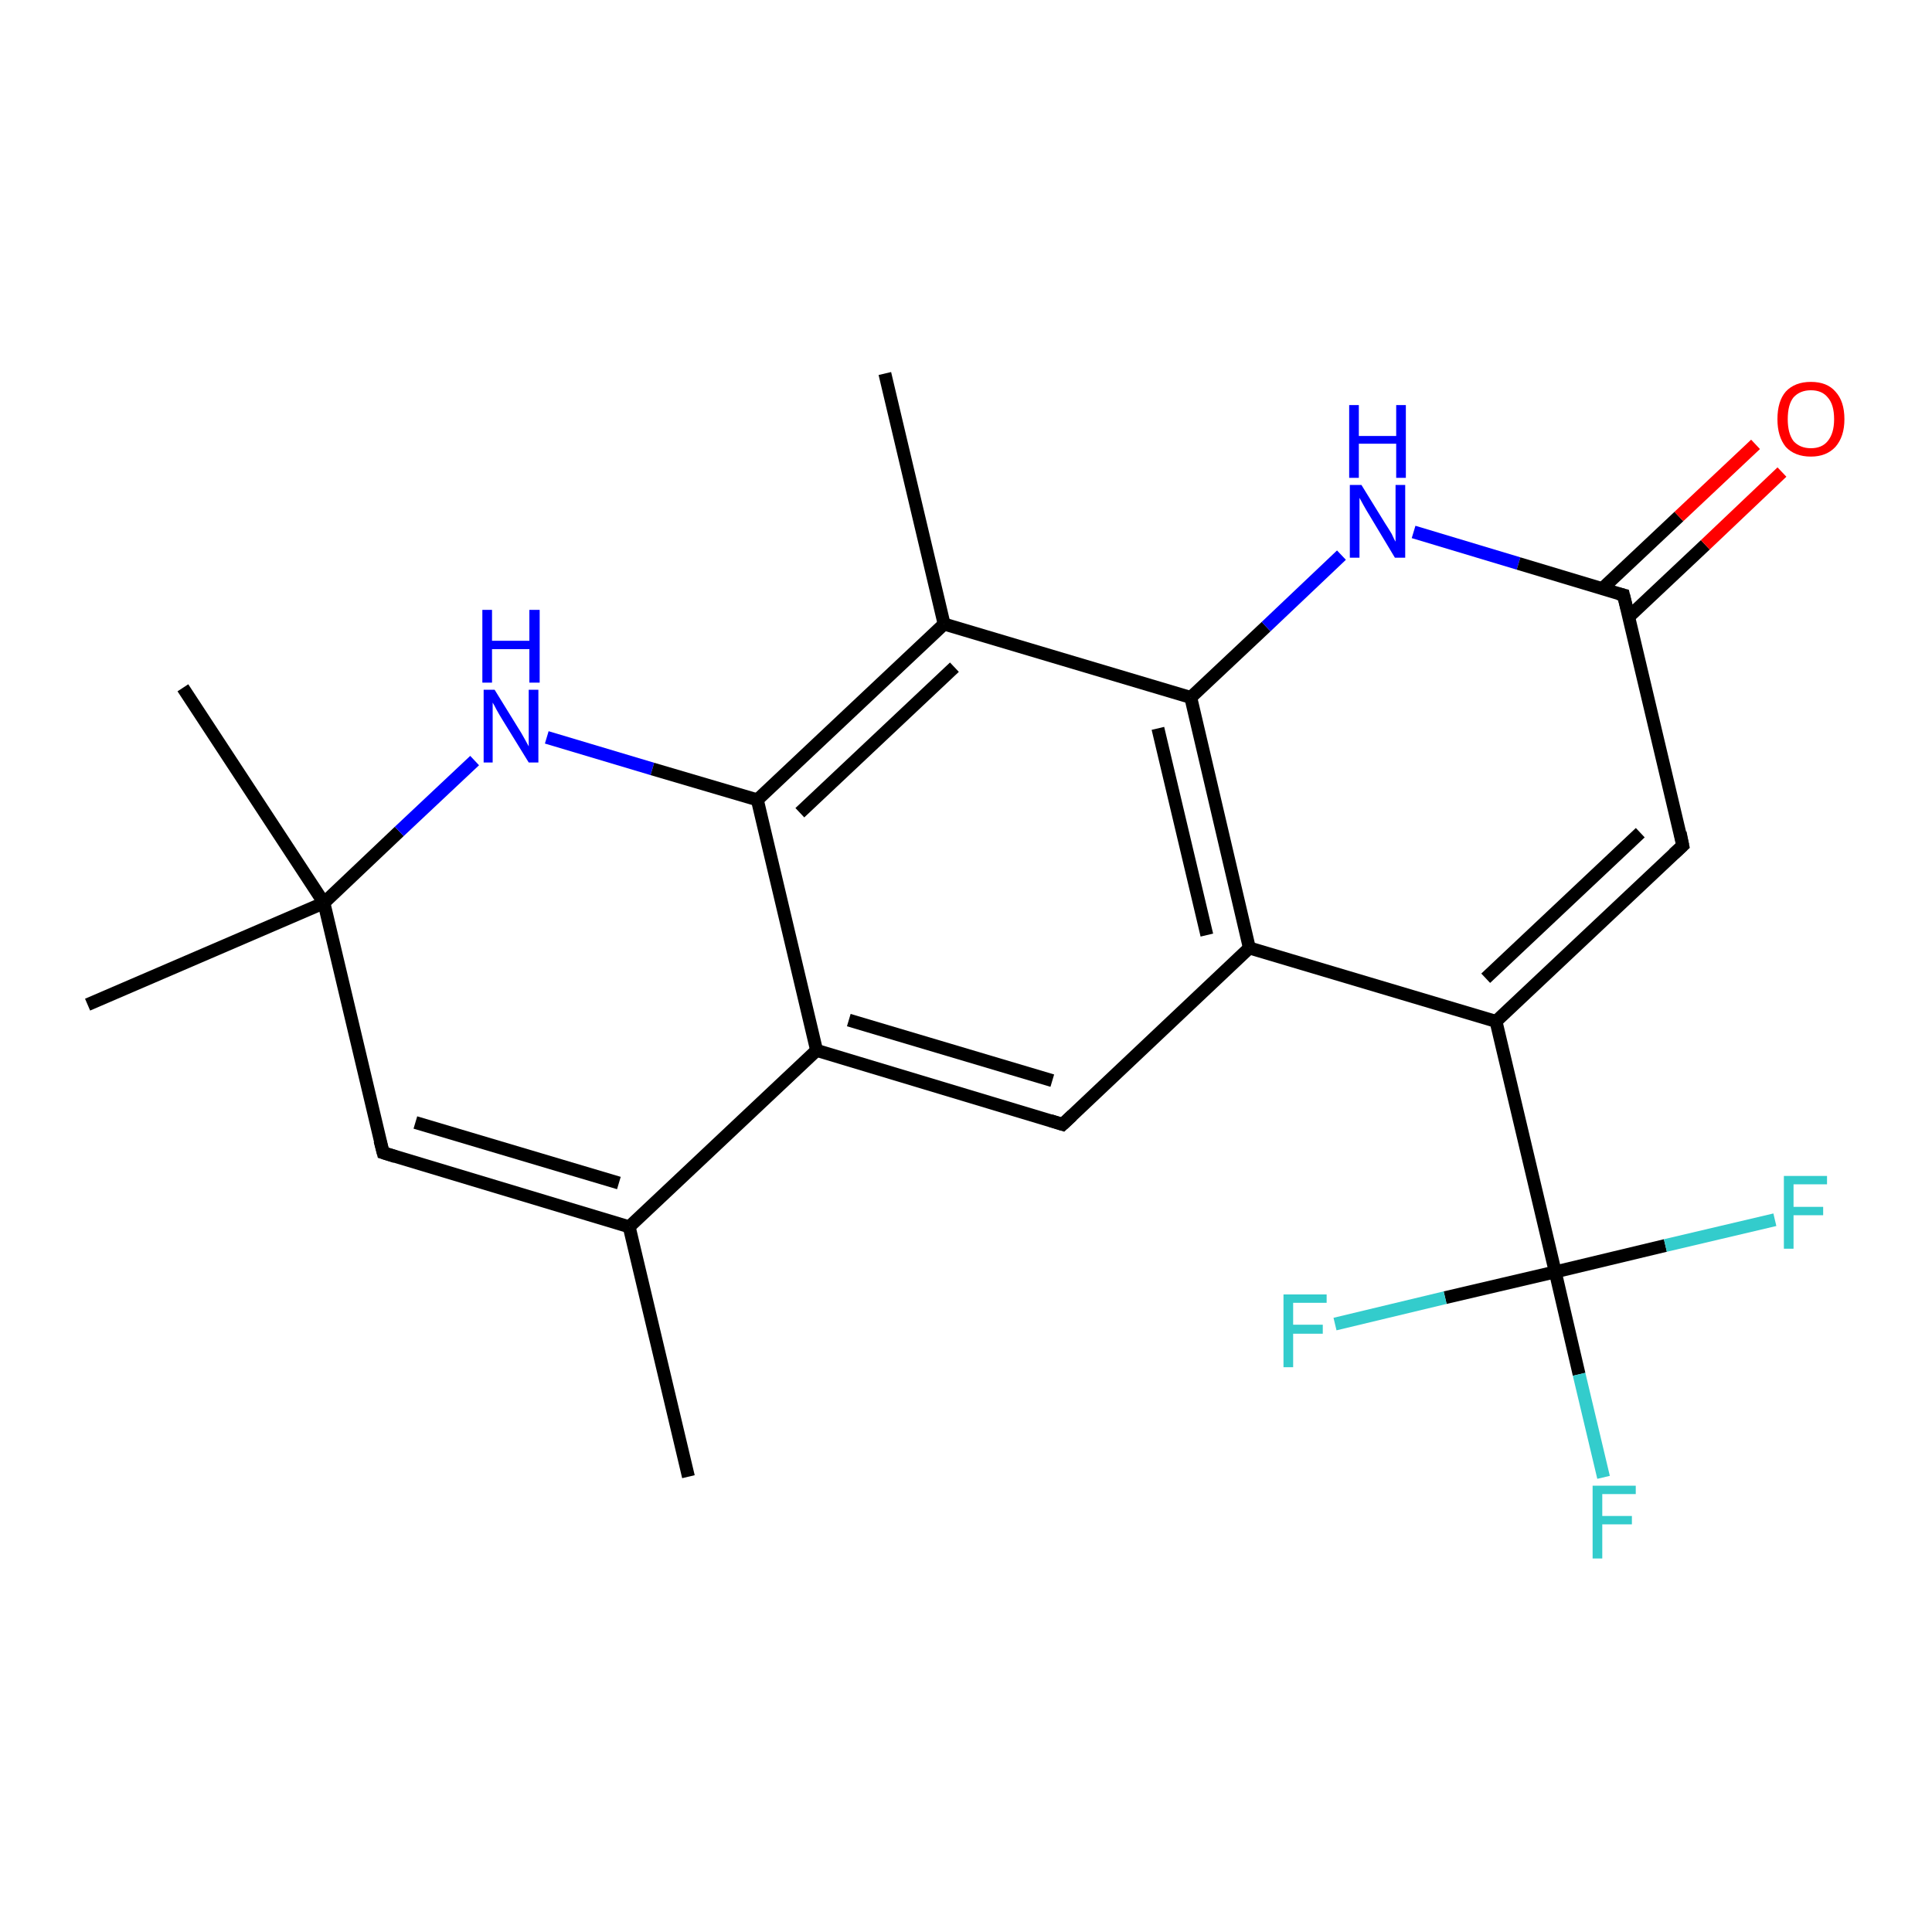<?xml version='1.0' encoding='iso-8859-1'?>
<svg version='1.1' baseProfile='full'
              xmlns='http://www.w3.org/2000/svg'
                      xmlns:rdkit='http://www.rdkit.org/xml'
                      xmlns:xlink='http://www.w3.org/1999/xlink'
                  xml:space='preserve'
width='300px' height='300px' viewBox='0 0 300 300'>
<!-- END OF HEADER -->
<rect style='opacity:1.0;fill:#FFFFFF;stroke:none' width='300.0' height='300.0' x='0.0' y='0.0'> </rect>
<path class='bond-0 atom-0 atom-1' d='M 106.9,229.3 L 97.7,190.5' style='fill:none;fill-rule:evenodd;stroke:#000000;stroke-width:2.0px;stroke-linecap:butt;stroke-linejoin:miter;stroke-opacity:1' />
<path class='bond-1 atom-1 atom-2' d='M 97.7,190.5 L 59.5,179.0' style='fill:none;fill-rule:evenodd;stroke:#000000;stroke-width:2.0px;stroke-linecap:butt;stroke-linejoin:miter;stroke-opacity:1' />
<path class='bond-1 atom-1 atom-2' d='M 96.1,183.7 L 64.5,174.3' style='fill:none;fill-rule:evenodd;stroke:#000000;stroke-width:2.0px;stroke-linecap:butt;stroke-linejoin:miter;stroke-opacity:1' />
<path class='bond-2 atom-2 atom-3' d='M 59.5,179.0 L 50.3,140.2' style='fill:none;fill-rule:evenodd;stroke:#000000;stroke-width:2.0px;stroke-linecap:butt;stroke-linejoin:miter;stroke-opacity:1' />
<path class='bond-3 atom-3 atom-4' d='M 50.3,140.2 L 13.6,156.0' style='fill:none;fill-rule:evenodd;stroke:#000000;stroke-width:2.0px;stroke-linecap:butt;stroke-linejoin:miter;stroke-opacity:1' />
<path class='bond-4 atom-3 atom-5' d='M 50.3,140.2 L 28.4,106.8' style='fill:none;fill-rule:evenodd;stroke:#000000;stroke-width:2.0px;stroke-linecap:butt;stroke-linejoin:miter;stroke-opacity:1' />
<path class='bond-5 atom-3 atom-6' d='M 50.3,140.2 L 62.0,129.1' style='fill:none;fill-rule:evenodd;stroke:#000000;stroke-width:2.0px;stroke-linecap:butt;stroke-linejoin:miter;stroke-opacity:1' />
<path class='bond-5 atom-3 atom-6' d='M 62.0,129.1 L 73.7,118.1' style='fill:none;fill-rule:evenodd;stroke:#0000FF;stroke-width:2.0px;stroke-linecap:butt;stroke-linejoin:miter;stroke-opacity:1' />
<path class='bond-6 atom-6 atom-7' d='M 84.9,114.5 L 101.3,119.4' style='fill:none;fill-rule:evenodd;stroke:#0000FF;stroke-width:2.0px;stroke-linecap:butt;stroke-linejoin:miter;stroke-opacity:1' />
<path class='bond-6 atom-6 atom-7' d='M 101.3,119.4 L 117.6,124.2' style='fill:none;fill-rule:evenodd;stroke:#000000;stroke-width:2.0px;stroke-linecap:butt;stroke-linejoin:miter;stroke-opacity:1' />
<path class='bond-7 atom-7 atom-8' d='M 117.6,124.2 L 146.6,96.9' style='fill:none;fill-rule:evenodd;stroke:#000000;stroke-width:2.0px;stroke-linecap:butt;stroke-linejoin:miter;stroke-opacity:1' />
<path class='bond-7 atom-7 atom-8' d='M 124.2,126.2 L 148.2,103.6' style='fill:none;fill-rule:evenodd;stroke:#000000;stroke-width:2.0px;stroke-linecap:butt;stroke-linejoin:miter;stroke-opacity:1' />
<path class='bond-8 atom-8 atom-9' d='M 146.6,96.9 L 137.4,58.0' style='fill:none;fill-rule:evenodd;stroke:#000000;stroke-width:2.0px;stroke-linecap:butt;stroke-linejoin:miter;stroke-opacity:1' />
<path class='bond-9 atom-8 atom-10' d='M 146.6,96.9 L 184.9,108.3' style='fill:none;fill-rule:evenodd;stroke:#000000;stroke-width:2.0px;stroke-linecap:butt;stroke-linejoin:miter;stroke-opacity:1' />
<path class='bond-10 atom-10 atom-11' d='M 184.9,108.3 L 196.6,97.3' style='fill:none;fill-rule:evenodd;stroke:#000000;stroke-width:2.0px;stroke-linecap:butt;stroke-linejoin:miter;stroke-opacity:1' />
<path class='bond-10 atom-10 atom-11' d='M 196.6,97.3 L 208.3,86.2' style='fill:none;fill-rule:evenodd;stroke:#0000FF;stroke-width:2.0px;stroke-linecap:butt;stroke-linejoin:miter;stroke-opacity:1' />
<path class='bond-11 atom-11 atom-12' d='M 219.5,82.6 L 235.8,87.5' style='fill:none;fill-rule:evenodd;stroke:#0000FF;stroke-width:2.0px;stroke-linecap:butt;stroke-linejoin:miter;stroke-opacity:1' />
<path class='bond-11 atom-11 atom-12' d='M 235.8,87.5 L 252.1,92.4' style='fill:none;fill-rule:evenodd;stroke:#000000;stroke-width:2.0px;stroke-linecap:butt;stroke-linejoin:miter;stroke-opacity:1' />
<path class='bond-12 atom-12 atom-13' d='M 252.9,95.8 L 264.8,84.6' style='fill:none;fill-rule:evenodd;stroke:#000000;stroke-width:2.0px;stroke-linecap:butt;stroke-linejoin:miter;stroke-opacity:1' />
<path class='bond-12 atom-12 atom-13' d='M 264.8,84.6 L 276.7,73.3' style='fill:none;fill-rule:evenodd;stroke:#FF0000;stroke-width:2.0px;stroke-linecap:butt;stroke-linejoin:miter;stroke-opacity:1' />
<path class='bond-12 atom-12 atom-13' d='M 248.8,91.4 L 260.7,80.2' style='fill:none;fill-rule:evenodd;stroke:#000000;stroke-width:2.0px;stroke-linecap:butt;stroke-linejoin:miter;stroke-opacity:1' />
<path class='bond-12 atom-12 atom-13' d='M 260.7,80.2 L 272.6,69.0' style='fill:none;fill-rule:evenodd;stroke:#FF0000;stroke-width:2.0px;stroke-linecap:butt;stroke-linejoin:miter;stroke-opacity:1' />
<path class='bond-13 atom-12 atom-14' d='M 252.1,92.4 L 261.3,131.3' style='fill:none;fill-rule:evenodd;stroke:#000000;stroke-width:2.0px;stroke-linecap:butt;stroke-linejoin:miter;stroke-opacity:1' />
<path class='bond-14 atom-14 atom-15' d='M 261.3,131.3 L 232.3,158.6' style='fill:none;fill-rule:evenodd;stroke:#000000;stroke-width:2.0px;stroke-linecap:butt;stroke-linejoin:miter;stroke-opacity:1' />
<path class='bond-14 atom-14 atom-15' d='M 254.7,129.3 L 230.7,151.9' style='fill:none;fill-rule:evenodd;stroke:#000000;stroke-width:2.0px;stroke-linecap:butt;stroke-linejoin:miter;stroke-opacity:1' />
<path class='bond-15 atom-15 atom-16' d='M 232.3,158.6 L 194.0,147.2' style='fill:none;fill-rule:evenodd;stroke:#000000;stroke-width:2.0px;stroke-linecap:butt;stroke-linejoin:miter;stroke-opacity:1' />
<path class='bond-16 atom-16 atom-17' d='M 194.0,147.2 L 165.0,174.6' style='fill:none;fill-rule:evenodd;stroke:#000000;stroke-width:2.0px;stroke-linecap:butt;stroke-linejoin:miter;stroke-opacity:1' />
<path class='bond-17 atom-17 atom-18' d='M 165.0,174.6 L 126.8,163.1' style='fill:none;fill-rule:evenodd;stroke:#000000;stroke-width:2.0px;stroke-linecap:butt;stroke-linejoin:miter;stroke-opacity:1' />
<path class='bond-17 atom-17 atom-18' d='M 163.4,167.8 L 131.8,158.4' style='fill:none;fill-rule:evenodd;stroke:#000000;stroke-width:2.0px;stroke-linecap:butt;stroke-linejoin:miter;stroke-opacity:1' />
<path class='bond-18 atom-15 atom-19' d='M 232.3,158.6 L 241.5,197.5' style='fill:none;fill-rule:evenodd;stroke:#000000;stroke-width:2.0px;stroke-linecap:butt;stroke-linejoin:miter;stroke-opacity:1' />
<path class='bond-19 atom-19 atom-20' d='M 241.5,197.5 L 245.2,213.4' style='fill:none;fill-rule:evenodd;stroke:#000000;stroke-width:2.0px;stroke-linecap:butt;stroke-linejoin:miter;stroke-opacity:1' />
<path class='bond-19 atom-19 atom-20' d='M 245.2,213.4 L 249.0,229.4' style='fill:none;fill-rule:evenodd;stroke:#33CCCC;stroke-width:2.0px;stroke-linecap:butt;stroke-linejoin:miter;stroke-opacity:1' />
<path class='bond-20 atom-19 atom-21' d='M 241.5,197.5 L 258.6,193.4' style='fill:none;fill-rule:evenodd;stroke:#000000;stroke-width:2.0px;stroke-linecap:butt;stroke-linejoin:miter;stroke-opacity:1' />
<path class='bond-20 atom-19 atom-21' d='M 258.6,193.4 L 275.6,189.4' style='fill:none;fill-rule:evenodd;stroke:#33CCCC;stroke-width:2.0px;stroke-linecap:butt;stroke-linejoin:miter;stroke-opacity:1' />
<path class='bond-21 atom-19 atom-22' d='M 241.5,197.5 L 224.4,201.5' style='fill:none;fill-rule:evenodd;stroke:#000000;stroke-width:2.0px;stroke-linecap:butt;stroke-linejoin:miter;stroke-opacity:1' />
<path class='bond-21 atom-19 atom-22' d='M 224.4,201.5 L 207.3,205.6' style='fill:none;fill-rule:evenodd;stroke:#33CCCC;stroke-width:2.0px;stroke-linecap:butt;stroke-linejoin:miter;stroke-opacity:1' />
<path class='bond-22 atom-18 atom-1' d='M 126.8,163.1 L 97.7,190.5' style='fill:none;fill-rule:evenodd;stroke:#000000;stroke-width:2.0px;stroke-linecap:butt;stroke-linejoin:miter;stroke-opacity:1' />
<path class='bond-23 atom-18 atom-7' d='M 126.8,163.1 L 117.6,124.2' style='fill:none;fill-rule:evenodd;stroke:#000000;stroke-width:2.0px;stroke-linecap:butt;stroke-linejoin:miter;stroke-opacity:1' />
<path class='bond-24 atom-16 atom-10' d='M 194.0,147.2 L 184.9,108.3' style='fill:none;fill-rule:evenodd;stroke:#000000;stroke-width:2.0px;stroke-linecap:butt;stroke-linejoin:miter;stroke-opacity:1' />
<path class='bond-24 atom-16 atom-10' d='M 187.4,145.2 L 179.8,113.1' style='fill:none;fill-rule:evenodd;stroke:#000000;stroke-width:2.0px;stroke-linecap:butt;stroke-linejoin:miter;stroke-opacity:1' />
<path d='M 61.4,179.6 L 59.5,179.0 L 59.0,177.1' style='fill:none;stroke:#000000;stroke-width:2.0px;stroke-linecap:butt;stroke-linejoin:miter;stroke-opacity:1;' />
<path d='M 251.3,92.2 L 252.1,92.4 L 252.6,94.4' style='fill:none;stroke:#000000;stroke-width:2.0px;stroke-linecap:butt;stroke-linejoin:miter;stroke-opacity:1;' />
<path d='M 260.9,129.3 L 261.3,131.3 L 259.9,132.6' style='fill:none;stroke:#000000;stroke-width:2.0px;stroke-linecap:butt;stroke-linejoin:miter;stroke-opacity:1;' />
<path d='M 166.5,173.2 L 165.0,174.6 L 163.1,174.0' style='fill:none;stroke:#000000;stroke-width:2.0px;stroke-linecap:butt;stroke-linejoin:miter;stroke-opacity:1;' />
<path class='atom-6' d='M 76.8 107.1
L 80.5 113.1
Q 80.9 113.7, 81.5 114.8
Q 82.1 115.9, 82.1 115.9
L 82.1 107.1
L 83.6 107.1
L 83.6 118.4
L 82.1 118.4
L 78.1 111.9
Q 77.6 111.1, 77.1 110.2
Q 76.7 109.4, 76.5 109.1
L 76.5 118.4
L 75.1 118.4
L 75.1 107.1
L 76.8 107.1
' fill='#0000FF'/>
<path class='atom-6' d='M 74.9 94.7
L 76.4 94.7
L 76.4 99.5
L 82.2 99.5
L 82.2 94.7
L 83.8 94.7
L 83.8 106.0
L 82.2 106.0
L 82.2 100.8
L 76.4 100.8
L 76.4 106.0
L 74.9 106.0
L 74.9 94.7
' fill='#0000FF'/>
<path class='atom-11' d='M 211.4 75.3
L 215.1 81.3
Q 215.5 81.9, 216.1 82.9
Q 216.6 84.0, 216.7 84.1
L 216.7 75.3
L 218.2 75.3
L 218.2 86.6
L 216.6 86.6
L 212.7 80.1
Q 212.2 79.3, 211.7 78.4
Q 211.2 77.5, 211.1 77.3
L 211.1 86.6
L 209.6 86.6
L 209.6 75.3
L 211.4 75.3
' fill='#0000FF'/>
<path class='atom-11' d='M 209.5 62.9
L 211.0 62.9
L 211.0 67.7
L 216.8 67.7
L 216.8 62.9
L 218.3 62.9
L 218.3 74.2
L 216.8 74.2
L 216.8 68.9
L 211.0 68.9
L 211.0 74.2
L 209.5 74.2
L 209.5 62.9
' fill='#0000FF'/>
<path class='atom-13' d='M 276.0 65.1
Q 276.0 62.3, 277.3 60.8
Q 278.7 59.3, 281.2 59.3
Q 283.7 59.3, 285.0 60.8
Q 286.4 62.3, 286.4 65.1
Q 286.4 67.8, 285.0 69.4
Q 283.6 70.9, 281.2 70.9
Q 278.7 70.9, 277.3 69.4
Q 276.0 67.8, 276.0 65.1
M 281.2 69.6
Q 282.9 69.6, 283.8 68.5
Q 284.8 67.3, 284.8 65.1
Q 284.8 62.8, 283.8 61.7
Q 282.9 60.6, 281.2 60.6
Q 279.5 60.6, 278.5 61.7
Q 277.6 62.8, 277.6 65.1
Q 277.6 67.3, 278.5 68.5
Q 279.5 69.6, 281.2 69.6
' fill='#FF0000'/>
<path class='atom-20' d='M 247.3 230.7
L 254.0 230.7
L 254.0 232.0
L 248.8 232.0
L 248.8 235.4
L 253.4 235.4
L 253.4 236.7
L 248.8 236.7
L 248.8 242.0
L 247.3 242.0
L 247.3 230.7
' fill='#33CCCC'/>
<path class='atom-21' d='M 277.0 182.6
L 283.7 182.6
L 283.7 183.9
L 278.5 183.9
L 278.5 187.4
L 283.1 187.4
L 283.1 188.7
L 278.5 188.7
L 278.5 193.9
L 277.0 193.9
L 277.0 182.6
' fill='#33CCCC'/>
<path class='atom-22' d='M 199.3 201.0
L 206.0 201.0
L 206.0 202.3
L 200.8 202.3
L 200.8 205.7
L 205.4 205.7
L 205.4 207.1
L 200.8 207.1
L 200.8 212.3
L 199.3 212.3
L 199.3 201.0
' fill='#33CCCC'/>
</svg>
